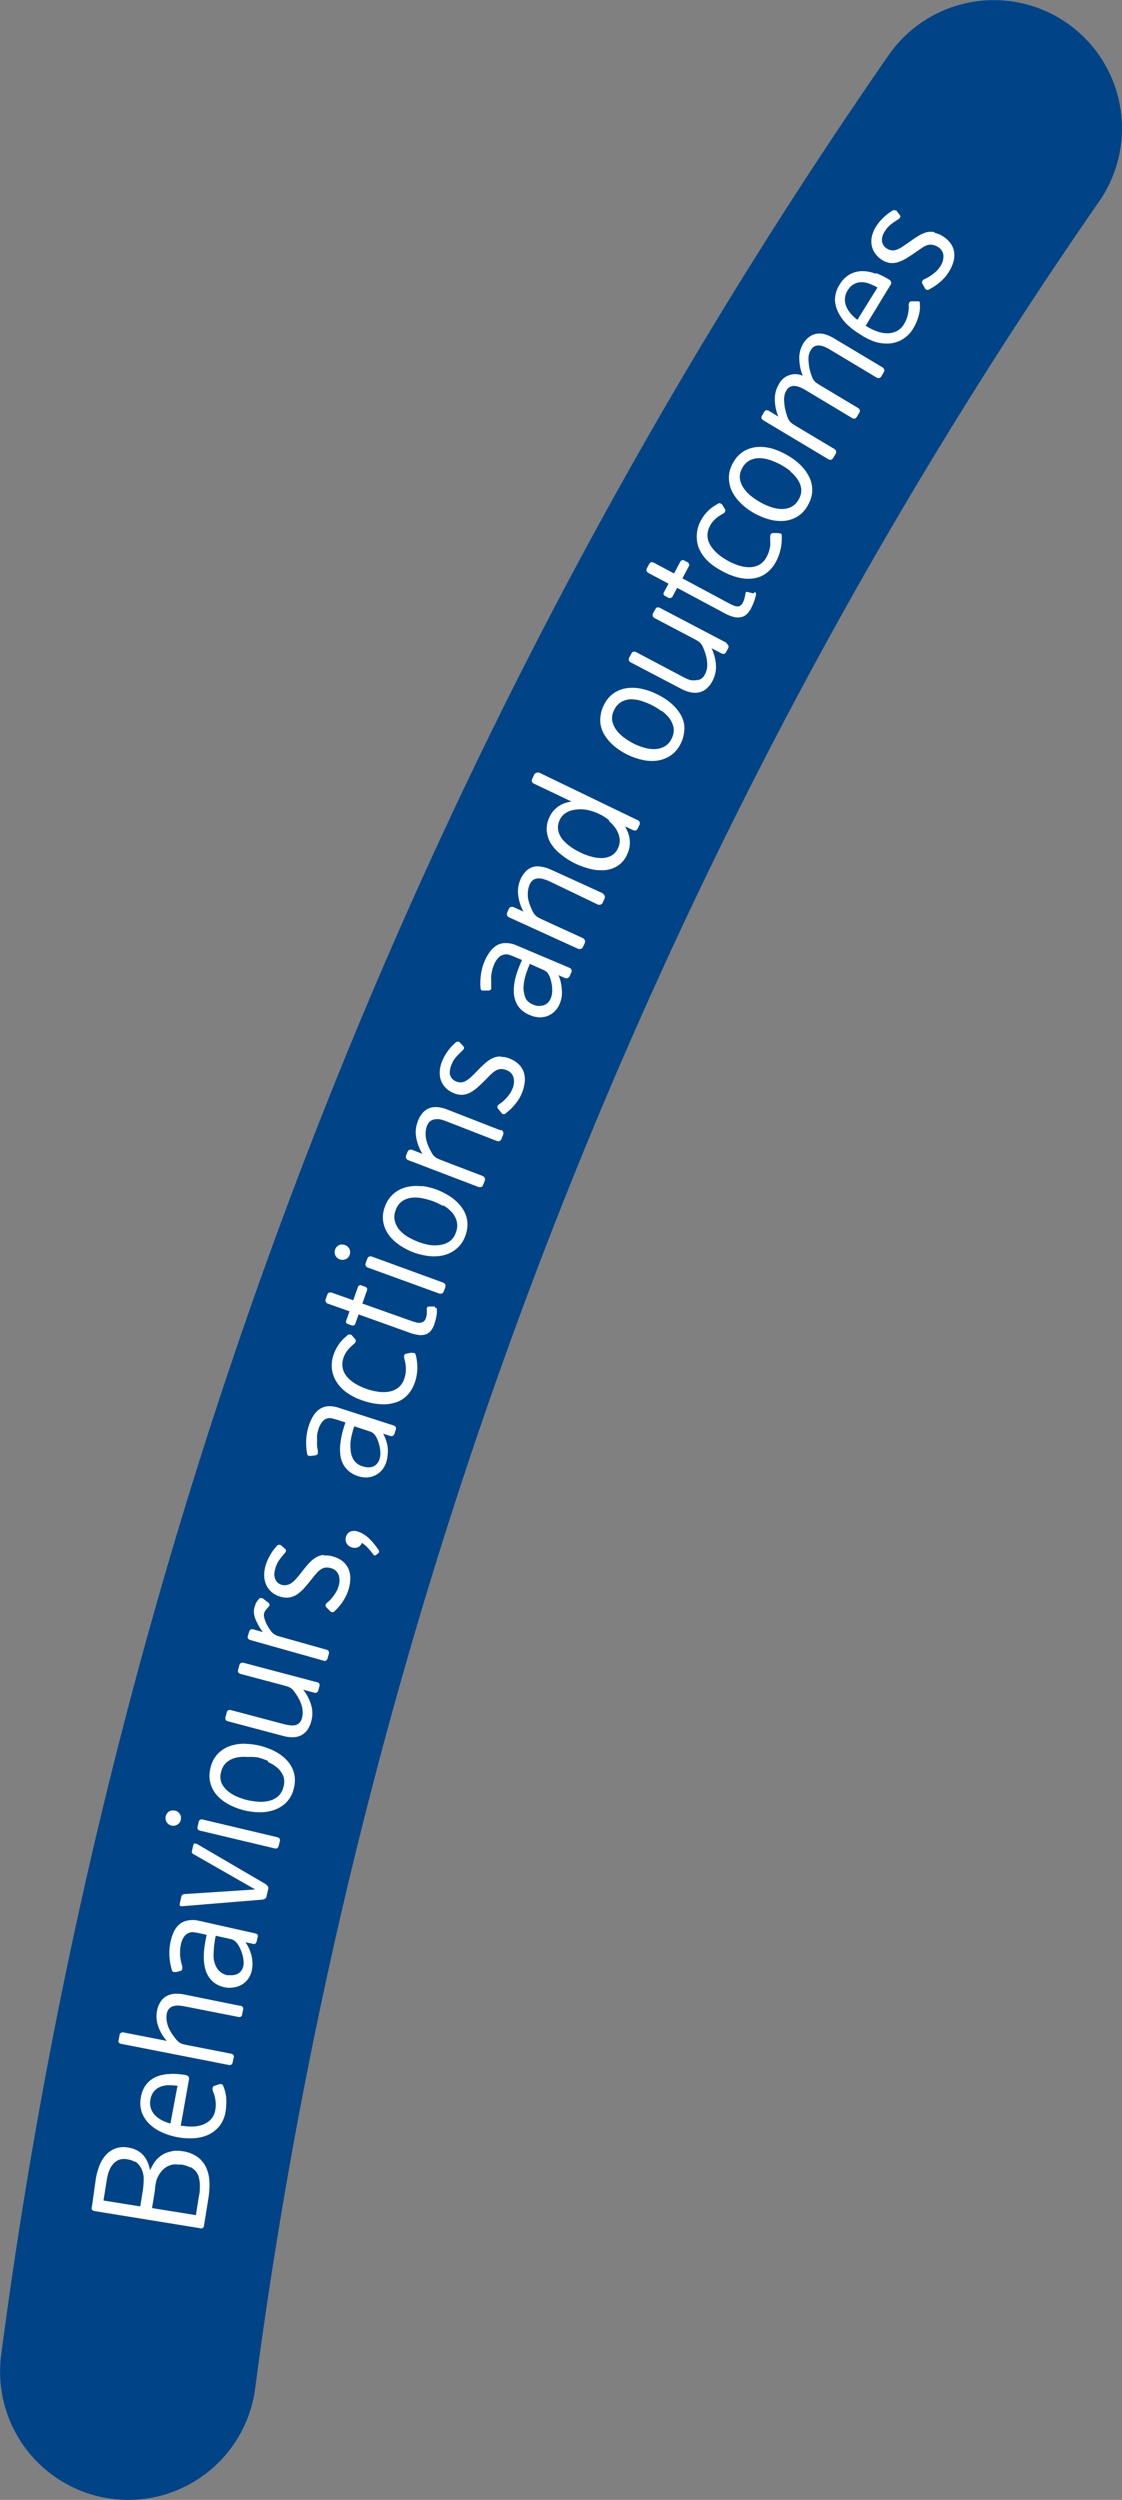 <svg xmlns="http://www.w3.org/2000/svg" viewBox="0 0 122 271.71"><rect x="0" y="0" width="122" height="271.71" fill="#808080" stroke="none"/><defs><style>.cls-1{fill:#004487;}.cls-2{fill:#fff;}</style></defs><title>text-bar2</title><g id="Layer_2" data-name="Layer 2"><g id="Layer_2-2" data-name="Layer 2"><path class="cls-1" d="M14,271.71A13.95,13.95,0,0,1,.12,256,568.79,568.79,0,0,1,96.62,6a13.93,13.93,0,1,1,22.89,15.9A540.81,540.81,0,0,0,27.75,259.57,13.94,13.94,0,0,1,14,271.71Z"/><path class="cls-2" d="M101.65,25.24a2.08,2.08,0,0,0-.88,0,3.34,3.34,0,0,0-.86.37q-.43.26-.89.59l-.84.58a3.23,3.23,0,0,1-.66.35,1.27,1.27,0,0,1-.56.08,1.22,1.22,0,0,1-.53-.2,1.13,1.13,0,0,1-.38-.38,1.09,1.09,0,0,1-.15-.46,1.33,1.33,0,0,1,.06-.51,2.16,2.16,0,0,1,.25-.52,3,3,0,0,1,.7-.78q.38-.29.71-.49a.67.67,0,0,0,.24-.21.23.23,0,0,0,0-.26L97.55,23a.22.22,0,0,0-.07-.09l-.07-.05a.27.27,0,0,0-.14,0,.38.38,0,0,0-.18,0l-.39.26a5.06,5.06,0,0,0-.47.37,6.66,6.66,0,0,0-.49.49,4.78,4.78,0,0,0-.46.61,3.42,3.42,0,0,0-.45,1,2.51,2.51,0,0,0-.06,1,2.23,2.23,0,0,0,.35.9,2.5,2.5,0,0,0,.76.74,2.14,2.14,0,0,0,.89.35,2.1,2.1,0,0,0,.89-.09,4.26,4.26,0,0,0,.95-.45q.5-.31,1.08-.72l.65-.44a2.27,2.27,0,0,1,.56-.26,1.24,1.24,0,0,1,.54,0,1.48,1.48,0,0,1,.56.23,1.22,1.22,0,0,1,.58.88,1.92,1.92,0,0,1-.38,1.28,2.53,2.53,0,0,1-.44.52,5.15,5.15,0,0,1-.51.4,4,4,0,0,1-.46.28l-.31.15a.33.33,0,0,0-.19.19.29.29,0,0,0,0,.27l.25.46a.37.37,0,0,0,.15.18.3.3,0,0,0,.34,0l.51-.3a6,6,0,0,0,.55-.4,5.52,5.52,0,0,0,.55-.51,4.41,4.41,0,0,0,.5-.65,4.34,4.34,0,0,0,.51-1.08,2.58,2.58,0,0,0,.11-1,2.21,2.21,0,0,0-.35-1,2.82,2.82,0,0,0-.86-.82,2.51,2.51,0,0,0-.95-.39m-8.37,9.45a4.48,4.48,0,0,1-.69-.63,2.9,2.9,0,0,1-.5-.77,2,2,0,0,1-.17-.87,1.85,1.85,0,0,1,.31-.94,1.82,1.82,0,0,1,.69-.68,1.76,1.76,0,0,1,.81-.2,2.39,2.39,0,0,1,.87.17,6.18,6.18,0,0,1,.86.41Zm2-5a4,4,0,0,0-1.44-.29,2.84,2.84,0,0,0-1.35.33,3,3,0,0,0-1.14,1.13,3.06,3.06,0,0,0-.51,1.64A3.41,3.41,0,0,0,91.17,34a4.91,4.91,0,0,0,1,1.32,7.65,7.65,0,0,0,1.33,1A7.17,7.17,0,0,0,95,37.1a4.42,4.42,0,0,0,1.58.24,3.34,3.34,0,0,0,1.49-.42,3.41,3.41,0,0,0,1.24-1.24,4.54,4.54,0,0,0,.34-.67,6,6,0,0,0,.24-.69,4.54,4.54,0,0,0,.13-.66,4.21,4.21,0,0,0,0-.59c0-.17,0-.28-.1-.32l-.1,0-.12,0-.57,0a.26.26,0,0,0-.25.12.59.59,0,0,0-.07.3,3.68,3.68,0,0,1,0,.37,4.27,4.27,0,0,1-.06.5,3.53,3.53,0,0,1-.16.58,3.17,3.17,0,0,1-.3.61,1.91,1.91,0,0,1-.89.81,2.42,2.42,0,0,1-1.07.18,3.48,3.48,0,0,1-1.09-.25,6,6,0,0,1-.94-.46l-.17-.11L96.81,31a.42.42,0,0,0,.08-.37.54.54,0,0,0-.23-.25,8.47,8.47,0,0,0-1.41-.7M96,39.95l-5.34-3.19a4,4,0,0,0-.94-.42,2.13,2.13,0,0,0-.9-.07,1.89,1.89,0,0,0-.82.34,2.59,2.59,0,0,0-.7.8,3,3,0,0,0-.39,1.54,5.09,5.09,0,0,0,.38,1.89,2,2,0,0,0-2.64,1,3,3,0,0,0-.4,1.55,5.07,5.07,0,0,0,.38,1.89l-1-.61a.46.46,0,0,0-.31-.08c-.09,0-.18.1-.27.25l-.17.29a.43.43,0,0,0-.08.31.45.45,0,0,0,.23.26l7,4.19a.49.49,0,0,0,.32.08c.1,0,.19-.1.28-.25l.18-.3A.46.46,0,0,0,90.9,49a.55.55,0,0,0-.24-.24l-4.12-2.46-.36-.23a1.43,1.43,0,0,1-.25-.22,1.51,1.51,0,0,1-.18-.24,1.93,1.93,0,0,1-.14-.32,7,7,0,0,1-.22-.76,4.22,4.22,0,0,1-.11-.75,3.09,3.09,0,0,1,0-.71,1.83,1.83,0,0,1,.23-.63.91.91,0,0,1,.9-.49,1.86,1.86,0,0,1,.57.14,4.65,4.65,0,0,1,.63.32l5,3a.51.51,0,0,0,.31.09c.1,0,.19-.1.29-.26l.19-.32a.45.45,0,0,0,.09-.36.48.48,0,0,0-.23-.24L89.2,41.89l-.36-.23a1.62,1.62,0,0,1-.25-.21,1.18,1.18,0,0,1-.18-.24,2.22,2.22,0,0,1-.14-.32,6,6,0,0,1-.23-.75,4.2,4.2,0,0,1-.11-.75,3.15,3.15,0,0,1,0-.71,1.83,1.83,0,0,1,.23-.63,1,1,0,0,1,.4-.4,1,1,0,0,1,.5-.1,1.78,1.78,0,0,1,.58.14,4.58,4.58,0,0,1,.63.32l5,3a.48.48,0,0,0,.32.08.36.36,0,0,0,.25-.2l.24-.4a.46.46,0,0,0,.07-.3.39.39,0,0,0-.21-.26M85.93,51.24a3.79,3.79,0,0,1,.8.87,2.41,2.41,0,0,1,.39,1,1.91,1.91,0,0,1-.28,1.18,1.87,1.87,0,0,1-.85.83,2.38,2.38,0,0,1-1.09.2,3.85,3.85,0,0,1-1.16-.24,7.12,7.12,0,0,1-1.09-.5,7.62,7.62,0,0,1-1-.68,3.87,3.87,0,0,1-.81-.88,2.43,2.43,0,0,1-.39-1,1.86,1.86,0,0,1,.27-1.16A1.9,1.9,0,0,1,81.6,50a2.38,2.38,0,0,1,1.1-.2,3.84,3.84,0,0,1,1.17.25,7.65,7.65,0,0,1,1.1.5,7.48,7.48,0,0,1,1,.67M84,48.77a4.7,4.7,0,0,0-1.61-.19,3.41,3.41,0,0,0-1.49.45,3.26,3.26,0,0,0-1.19,1.27,3.43,3.43,0,0,0-.41,1.1,3.21,3.21,0,0,0,0,1.05,3.26,3.26,0,0,0,.32,1,4.46,4.46,0,0,0,.6.89,6.06,6.06,0,0,0,.81.78,7.3,7.3,0,0,0,2.53,1.31,4.65,4.65,0,0,0,1.62.19,3.42,3.42,0,0,0,1.48-.45,3.2,3.2,0,0,0,1.18-1.25,3.55,3.55,0,0,0,.43-1.14,3.07,3.07,0,0,0,0-1.07,3.29,3.29,0,0,0-.35-1,4.78,4.78,0,0,0-.61-.88,5.75,5.75,0,0,0-.81-.76,7.66,7.66,0,0,0-.94-.62A7.24,7.24,0,0,0,84,48.77m.71,9.17H84a.24.24,0,0,0-.18.11.44.44,0,0,0-.07.28c0,.14,0,.29,0,.45a3.59,3.59,0,0,1,0,.52,4,4,0,0,1-.13.6,3.21,3.21,0,0,1-.28.66,2,2,0,0,1-.85.86,2.36,2.36,0,0,1-1.09.23,3.89,3.89,0,0,1-1.17-.22,6.87,6.87,0,0,1-1.1-.49,7.25,7.25,0,0,1-.64-.4,5.3,5.3,0,0,1-.62-.51,4,4,0,0,1-.52-.6,2.39,2.39,0,0,1-.34-.69,2,2,0,0,1-.07-.78,2.18,2.18,0,0,1,.28-.84,2.51,2.51,0,0,1,.36-.51,3.53,3.53,0,0,1,.4-.37,3.65,3.65,0,0,1,.38-.26l.31-.18a.37.37,0,0,0,.17-.2.32.32,0,0,0,0-.24l-.28-.46a.31.31,0,0,0-.1-.11l-.1-.06a.25.25,0,0,0-.27,0l-.47.29a4.08,4.08,0,0,0-.48.37,4.82,4.82,0,0,0-.47.49,4.19,4.19,0,0,0-.44.66,3.47,3.47,0,0,0-.46,1.55A3.38,3.38,0,0,0,76,59.6a4.33,4.33,0,0,0,.91,1.33A6.35,6.35,0,0,0,78.4,62a7,7,0,0,0,2.1.82,4.16,4.16,0,0,0,1.68,0,3,3,0,0,0,1.27-.62,3.83,3.83,0,0,0,.88-1.07,5,5,0,0,0,.56-1.51A5.44,5.44,0,0,0,85,58.29c0-.16,0-.26-.12-.31l-.14,0m-2.79,6.5-.09,0-.55-.13a.18.18,0,0,0-.18,0,.3.3,0,0,0-.09.19c0,.15-.05.3-.09.48a2,2,0,0,1-.18.48.84.84,0,0,1-.28.33.58.58,0,0,1-.35.08,1.23,1.23,0,0,1-.43-.12l-.51-.25-5-2.68.71-1.33a.31.31,0,0,0,0-.25.31.31,0,0,0-.16-.18l-.38-.2a.29.29,0,0,0-.24,0A.33.33,0,0,0,74,61l-.71,1.33-2.17-1.16a.45.45,0,0,0-.31-.06c-.09,0-.18.11-.26.26l-.19.36a.43.43,0,0,0-.06.32.45.45,0,0,0,.24.24l2.15,1.15-.49.92a.27.27,0,0,0,.13.42l.37.2a.36.36,0,0,0,.25,0,.29.29,0,0,0,.19-.17l.49-.92,5.21,2.79a4.17,4.17,0,0,0,1,.39,1.71,1.71,0,0,0,.76,0,1.23,1.23,0,0,0,.59-.31,2.4,2.4,0,0,0,.47-.63c.05-.1.1-.21.16-.33l.16-.39c.05-.13.1-.27.13-.4a3.48,3.48,0,0,0,.09-.35c0-.15,0-.25-.08-.29l-.08,0m-3,5.52-7.24-3.8a.48.48,0,0,0-.32-.07c-.09,0-.18.1-.26.26l-.17.31a.45.45,0,0,0-.07.39.55.55,0,0,0,.25.23l4.24,2.23.38.21a1.72,1.72,0,0,1,.26.2,1.19,1.19,0,0,1,.19.23,2.41,2.41,0,0,1,.16.31,7.64,7.64,0,0,1,.27.74,3.92,3.92,0,0,1,.15.74,3,3,0,0,1,0,.73,2.23,2.23,0,0,1-.24.71,1.16,1.16,0,0,1-.4.47,1,1,0,0,1-.51.14A1.85,1.85,0,0,1,75,73.9a4.65,4.65,0,0,1-.64-.28L69.21,70.9a.49.49,0,0,0-.32-.07.37.37,0,0,0-.24.21l-.22.41a.45.45,0,0,0-.06.3.38.38,0,0,0,.23.25l5.51,2.89a3.87,3.87,0,0,0,1,.36,2.11,2.11,0,0,0,.9,0,1.83,1.83,0,0,0,.81-.4,2.86,2.86,0,0,0,.67-.88,3.23,3.23,0,0,0,.36-1.65,5,5,0,0,0-.48-1.87l1.05.55a.45.45,0,0,0,.31.06c.09,0,.18-.11.26-.26l.16-.3a.43.43,0,0,0,.06-.32.44.44,0,0,0-.25-.24m-7,7.33a3.78,3.78,0,0,1,.85.83,2.41,2.41,0,0,1,.43,1,1.91,1.91,0,0,1-.22,1.19,1.87,1.87,0,0,1-.81.87,2.37,2.37,0,0,1-1.07.26,3.86,3.86,0,0,1-1.17-.18,7.05,7.05,0,0,1-1.11-.44,7.59,7.59,0,0,1-1-.63,3.81,3.81,0,0,1-.85-.84,2.42,2.42,0,0,1-.44-1,1.87,1.87,0,0,1,.22-1.18,1.9,1.9,0,0,1,.82-.89A2.4,2.4,0,0,1,68.58,76a3.85,3.85,0,0,1,1.18.19,7.7,7.7,0,0,1,1.12.45,7.34,7.34,0,0,1,1,.62m-2-2.37a4.69,4.69,0,0,0-1.61-.11,3.39,3.39,0,0,0-1.47.52,3.25,3.25,0,0,0-1.13,1.32,3.41,3.41,0,0,0-.36,1.12,3.2,3.2,0,0,0,0,1.05,3.25,3.25,0,0,0,.37,1,4.54,4.54,0,0,0,.64.86,5.93,5.93,0,0,0,.85.74,7.29,7.29,0,0,0,2.59,1.18,4.67,4.67,0,0,0,1.63.11,3.42,3.42,0,0,0,1.46-.52A3.2,3.2,0,0,0,74,80.85a3.53,3.53,0,0,0,.37-1.16,3.09,3.09,0,0,0,0-1.07,3.35,3.35,0,0,0-.39-1,4.83,4.83,0,0,0-.66-.85,5.79,5.79,0,0,0-.85-.72,7.73,7.73,0,0,0-1-.58,7.28,7.28,0,0,0-1.57-.58M66.21,89.24a3.75,3.75,0,0,1,.79.89,2.56,2.56,0,0,1,.37,1,1.87,1.87,0,0,1-.18,1.07,1.69,1.69,0,0,1-.73.81,2.25,2.25,0,0,1-1,.25,4.05,4.05,0,0,1-1.17-.16,7.09,7.09,0,0,1-1.16-.43l-.51-.27A6.52,6.52,0,0,1,62,92a5,5,0,0,1-.63-.54,2.61,2.61,0,0,1-.49-.67,2,2,0,0,1-.21-.79,1.85,1.85,0,0,1,.2-.9,1.77,1.77,0,0,1,.63-.73,2.38,2.38,0,0,1,1-.36,3.88,3.88,0,0,1,1.26,0,5.83,5.83,0,0,1,1.43.48,5,5,0,0,1,1.06.68m-7.57-5.17A.5.5,0,0,0,58.3,84a.44.44,0,0,0-.25.27l-.15.32a.49.49,0,0,0-.06.38.48.48,0,0,0,.25.22l4.06,1.93a3.35,3.35,0,0,0-.67.15,3.13,3.13,0,0,0-.66.31,2.9,2.9,0,0,0-.59.49,2.76,2.76,0,0,0-.47.71,3,3,0,0,0-.31,1.5,3.13,3.13,0,0,0,.44,1.38A4.69,4.69,0,0,0,61,92.87a7.75,7.75,0,0,0,1.58,1,8.69,8.69,0,0,0,1.52.55,4.86,4.86,0,0,0,1.58.16,3.16,3.16,0,0,0,1.43-.44,2.79,2.79,0,0,0,1.07-1.25,3.12,3.12,0,0,0,.28-.88,3,3,0,0,0,0-.8,2.77,2.77,0,0,0-.18-.73,6.57,6.57,0,0,0-.32-.67l.84.4a.48.48,0,0,0,.32.05c.09,0,.18-.12.26-.29l.14-.29a.37.37,0,0,0-.21-.55Zm6.89,13.1-5.66-2.58a4,4,0,0,0-1-.31,2.12,2.12,0,0,0-.9,0,1.85,1.85,0,0,0-.78.44,2.82,2.82,0,0,0-.63.92,3.21,3.21,0,0,0-.26,1.67,5,5,0,0,0,.58,1.84l-1.08-.49a.45.45,0,0,0-.31,0c-.09,0-.17.12-.24.28l-.14.31a.43.43,0,0,0,0,.32.44.44,0,0,0,.26.23l7.44,3.39a.49.49,0,0,0,.32,0c.09,0,.18-.11.25-.27l.15-.32a.45.45,0,0,0,0-.39.54.54,0,0,0-.26-.21l-4.37-2-.38-.19a1.46,1.46,0,0,1-.27-.19,1.42,1.42,0,0,1-.2-.22,1.83,1.83,0,0,1-.18-.3,7.21,7.21,0,0,1-.31-.72,3.91,3.91,0,0,1-.19-.73,3,3,0,0,1,0-.73,2.21,2.21,0,0,1,.19-.72,1.15,1.15,0,0,1,.38-.49,1,1,0,0,1,.5-.17,1.8,1.8,0,0,1,.59.07,4.62,4.62,0,0,1,.66.24L65,98.31a.48.48,0,0,0,.33,0,.37.37,0,0,0,.22-.23l.19-.42a.46.46,0,0,0,0-.31.39.39,0,0,0-.24-.24m-6.43,8.3a1.19,1.19,0,0,1,.43.29,1.62,1.62,0,0,1,.24.39,3.26,3.26,0,0,1,.18.55,4.22,4.22,0,0,1,.11.64,3.47,3.47,0,0,1,0,.65,1.91,1.91,0,0,1-.15.58,1.32,1.32,0,0,1-.46.6,1.23,1.23,0,0,1-.55.2,1.51,1.51,0,0,1-.53,0,2.73,2.73,0,0,1-.39-.13,1.77,1.77,0,0,1-.69-.5A1.8,1.8,0,0,1,57,108a2.54,2.54,0,0,1-.07-.8,4.83,4.83,0,0,1,.13-.85,7.55,7.55,0,0,1,.25-.83c.1-.27.2-.52.3-.76Zm-3-2.7A2.88,2.88,0,0,0,55,102.5a1.9,1.9,0,0,0-.93.22,2.39,2.39,0,0,0-.75.66,4.86,4.86,0,0,0-.59,1,5.84,5.84,0,0,0-.42,1.43,6.63,6.63,0,0,0-.06,1.56.3.3,0,0,0,.16.29l.12,0h.15l.48,0a.34.34,0,0,0,.16-.06.29.29,0,0,0,.09-.12.44.44,0,0,0,0-.15.93.93,0,0,0,0-.15c0-.17,0-.35,0-.54a4.74,4.74,0,0,1,0-.59,4.69,4.69,0,0,1,.11-.6,3.48,3.48,0,0,1,.19-.58,2.33,2.33,0,0,1,.52-.81,1.17,1.17,0,0,1,.55-.3,1.08,1.08,0,0,1,.53,0,4.06,4.06,0,0,1,.45.16l1,.42-.14.32q-.21.49-.39,1a7.74,7.74,0,0,0-.28,1.08,5.25,5.25,0,0,0-.08,1.07,3,3,0,0,0,.19,1,2.54,2.54,0,0,0,.54.86,2.92,2.92,0,0,0,1,.65,2.79,2.79,0,0,0,1,.25,2.32,2.32,0,0,0,.92-.14,2.24,2.24,0,0,0,.77-.49,2.45,2.45,0,0,0,.55-.8,3.36,3.36,0,0,0,.24-.83,4,4,0,0,0,0-.83,4.25,4.25,0,0,0-.12-.79,4.36,4.36,0,0,0-.23-.7l.68.3a.42.42,0,0,0,.35,0,.5.5,0,0,0,.21-.26l.15-.34a.36.36,0,0,0,0-.33.49.49,0,0,0-.24-.19Zm-1.66,12.11a2.1,2.1,0,0,0-.86.2,3.35,3.35,0,0,0-.78.52c-.25.22-.51.47-.77.74s-.51.52-.72.72a3.19,3.19,0,0,1-.59.46,1.25,1.25,0,0,1-.53.18,1.2,1.2,0,0,1-.56-.1,1.14,1.14,0,0,1-.44-.3,1.09,1.09,0,0,1-.23-.43,1.33,1.33,0,0,1,0-.51,2.2,2.2,0,0,1,.15-.56,3,3,0,0,1,.55-.9q.33-.35.61-.61a.69.69,0,0,0,.2-.26.23.23,0,0,0-.05-.25l-.39-.41a.23.23,0,0,0-.08-.08l-.08,0a.26.26,0,0,0-.14,0,.38.38,0,0,0-.17.08l-.33.32a5,5,0,0,0-.39.45,6.59,6.59,0,0,0-.39.57,4.79,4.79,0,0,0-.34.68,3.38,3.38,0,0,0-.26,1.07,2.52,2.52,0,0,0,.12,1,2.24,2.24,0,0,0,.51.82,2.51,2.51,0,0,0,.89.59,2.14,2.14,0,0,0,.94.18,2.1,2.1,0,0,0,.86-.25,4.27,4.27,0,0,0,.85-.61q.43-.39.93-.9c.2-.21.39-.39.56-.55a2.24,2.24,0,0,1,.5-.36,1.24,1.24,0,0,1,.52-.13,1.49,1.49,0,0,1,.6.13,1.22,1.22,0,0,1,.73.76,1.92,1.92,0,0,1-.14,1.32,2.52,2.52,0,0,1-.34.59,4.75,4.75,0,0,1-.42.49,3.84,3.84,0,0,1-.4.36l-.28.2a.33.33,0,0,0-.16.22.29.29,0,0,0,.08.26l.33.41a.37.37,0,0,0,.18.15A.3.3,0,0,0,55,121c.14-.11.29-.24.45-.38a6,6,0,0,0,.47-.49,5.44,5.44,0,0,0,.45-.6,4.42,4.42,0,0,0,.38-.73,4.32,4.32,0,0,0,.3-1.15,2.59,2.59,0,0,0-.08-1.05,2.2,2.2,0,0,0-.52-.88,2.82,2.82,0,0,0-1-.65,2.52,2.52,0,0,0-1-.21m0,8-5.8-2.26a3.91,3.91,0,0,0-1-.26,2.11,2.11,0,0,0-.9.08,1.87,1.87,0,0,0-.75.49,2.83,2.83,0,0,0-.58,1,3.21,3.21,0,0,0-.17,1.69,5,5,0,0,0,.69,1.81l-1.11-.43a.46.46,0,0,0-.32,0,.47.47,0,0,0-.23.29l-.12.31a.43.43,0,0,0,0,.32.45.45,0,0,0,.27.21L52,129a.49.49,0,0,0,.33,0q.14,0,.23-.29l.13-.33a.46.46,0,0,0,0-.39.55.55,0,0,0-.27-.2L48,126.1l-.39-.17a1.44,1.44,0,0,1-.28-.17,1.47,1.47,0,0,1-.22-.21,1.94,1.94,0,0,1-.19-.29,7.56,7.56,0,0,1-.35-.71,3.89,3.89,0,0,1-.23-.72,2.94,2.94,0,0,1-.06-.73,2.22,2.22,0,0,1,.15-.73,1.16,1.16,0,0,1,.35-.51,1,1,0,0,1,.49-.2,1.81,1.81,0,0,1,.59,0,4.75,4.75,0,0,1,.67.21L54,124a.48.48,0,0,0,.33,0,.37.37,0,0,0,.21-.24l.17-.43a.46.46,0,0,0,0-.31.38.38,0,0,0-.25-.22M48.18,131a3.76,3.76,0,0,1,.93.73,2.4,2.4,0,0,1,.55,1,1.91,1.91,0,0,1-.09,1.21,1.87,1.87,0,0,1-.71,1,2.39,2.39,0,0,1-1,.37,3.86,3.86,0,0,1-1.19,0,7.11,7.11,0,0,1-1.15-.32,7.54,7.54,0,0,1-1.09-.51,3.83,3.83,0,0,1-.94-.74,2.42,2.42,0,0,1-.55-1,1.87,1.87,0,0,1,.08-1.19,1.91,1.91,0,0,1,.72-1,2.39,2.39,0,0,1,1-.37,3.81,3.81,0,0,1,1.19.06,7.68,7.68,0,0,1,1.16.32,7.4,7.4,0,0,1,1.07.51m-2.28-2.13a4.67,4.67,0,0,0-1.62.07,3.39,3.39,0,0,0-1.4.68,3.25,3.25,0,0,0-1,1.44,3.41,3.41,0,0,0-.23,1.15,3.19,3.19,0,0,0,.16,1,3.28,3.28,0,0,0,.47.92,4.51,4.51,0,0,0,.73.78,5.91,5.91,0,0,0,.92.64,7.14,7.14,0,0,0,1,.48,7.28,7.28,0,0,0,1.66.41,4.69,4.69,0,0,0,1.63-.07,3.41,3.41,0,0,0,1.39-.68,3.2,3.2,0,0,0,1-1.42,3.54,3.54,0,0,0,.24-1.19,3.08,3.08,0,0,0-.17-1.06,3.33,3.33,0,0,0-.5-.92,4.8,4.8,0,0,0-.75-.78,5.82,5.82,0,0,0-.92-.62,7.88,7.88,0,0,0-1-.47,7.26,7.26,0,0,0-1.63-.4m-5.41,7.68a.45.45,0,0,0-.32,0,.47.47,0,0,0-.22.3l-.14.38a.44.44,0,0,0,0,.32.44.44,0,0,0,.28.21l7.68,2.79a.49.49,0,0,0,.32,0c.09,0,.17-.13.23-.29l.12-.33a.45.45,0,0,0,0-.39.54.54,0,0,0-.28-.19Zm-3.27-1.33a.81.81,0,0,0-.57.27.85.85,0,0,0-.17.29.86.86,0,0,0-.05.33.8.8,0,0,0,.27.57.88.88,0,0,0,.62.22.89.89,0,0,0,.31-.07.78.78,0,0,0,.26-.19.84.84,0,0,0,.17-.28.85.85,0,0,0,.05-.33.77.77,0,0,0-.08-.31.88.88,0,0,0-.19-.26.88.88,0,0,0-.62-.22M47.3,142h-.1l-.56,0a.18.18,0,0,0-.17.07.3.3,0,0,0-.06.2c0,.15,0,.31,0,.48a1.91,1.91,0,0,1-.1.5.83.83,0,0,1-.23.37.59.59,0,0,1-.33.13,1.22,1.22,0,0,1-.44,0l-.55-.17-5.36-1.9.5-1.42a.29.29,0,0,0-.18-.4l-.41-.15a.29.29,0,0,0-.25,0,.34.34,0,0,0-.15.19l-.5,1.42-2.32-.82a.45.45,0,0,0-.31,0c-.09,0-.16.13-.22.3l-.14.38a.44.44,0,0,0,0,.32.45.45,0,0,0,.28.21l2.3.81-.35,1a.27.27,0,0,0,.19.39l.39.14a.36.36,0,0,0,.25,0,.29.29,0,0,0,.16-.19l.35-1,5.58,2a4.16,4.16,0,0,0,1,.24,1.71,1.71,0,0,0,.75-.08,1.23,1.23,0,0,0,.54-.4,2.39,2.39,0,0,0,.37-.69c0-.1.07-.22.1-.35s.07-.27.1-.41.05-.28.07-.41a3.54,3.54,0,0,0,0-.35c0-.15,0-.25-.12-.27l-.09,0m-2.49,4.89-.15,0-.53.11a.24.24,0,0,0-.16.14.44.44,0,0,0,0,.29c0,.14.05.28.09.44a3.31,3.31,0,0,1,.07.52,3.89,3.89,0,0,1,0,.61,3.22,3.22,0,0,1-.16.7,2,2,0,0,1-.68,1,2.35,2.35,0,0,1-1,.42,3.87,3.87,0,0,1-1.19,0,6.9,6.9,0,0,1-1.17-.28,7.26,7.26,0,0,1-.7-.28,5.33,5.33,0,0,1-.7-.38,4,4,0,0,1-.62-.5,2.4,2.4,0,0,1-.46-.62,2,2,0,0,1-.21-.75,2.19,2.19,0,0,1,.12-.88,2.53,2.53,0,0,1,.27-.57,3.52,3.52,0,0,1,.33-.43,3.44,3.44,0,0,1,.33-.32l.27-.24a.36.36,0,0,0,.13-.23.32.32,0,0,0-.06-.24l-.36-.4a.3.3,0,0,0-.12-.09l-.11,0h-.12a.26.26,0,0,0-.14.08l-.41.37a4.11,4.11,0,0,0-.4.45,4.79,4.79,0,0,0-.37.57,4.14,4.14,0,0,0-.32.73,3.48,3.48,0,0,0-.17,1.61,3.38,3.38,0,0,0,.54,1.41,4.29,4.29,0,0,0,1.14,1.14,6.39,6.39,0,0,0,1.63.8,7.09,7.09,0,0,0,2.22.42,4.17,4.17,0,0,0,1.66-.3,3,3,0,0,0,1.14-.85,3.8,3.8,0,0,0,.67-1.21,5,5,0,0,0,.28-1.59,5.44,5.44,0,0,0-.16-1.35q-.05-.24-.17-.28l-.15,0m-4.74,8.51a1.17,1.17,0,0,1,.46.25,1.62,1.62,0,0,1,.28.36,3.2,3.2,0,0,1,.23.53,4.18,4.18,0,0,1,.17.63,3.5,3.5,0,0,1,.06.65,1.94,1.94,0,0,1-.09.59,1.32,1.32,0,0,1-.4.64,1.21,1.21,0,0,1-.53.25,1.5,1.5,0,0,1-.53,0,2.73,2.73,0,0,1-.4-.09,1.77,1.77,0,0,1-.73-.43,1.8,1.8,0,0,1-.41-.65,2.53,2.53,0,0,1-.15-.78,5,5,0,0,1,0-.86,7.8,7.8,0,0,1,.17-.85c.07-.28.15-.54.23-.78ZM36.8,153a2.89,2.89,0,0,0-1.14-.16,1.89,1.89,0,0,0-.9.31,2.39,2.39,0,0,0-.69.73,4.88,4.88,0,0,0-.49,1.08,5.82,5.82,0,0,0-.28,1.46,6.7,6.7,0,0,0,.09,1.55.3.3,0,0,0,.19.27l.12,0h.15l.47-.07a.34.34,0,0,0,.16-.07.29.29,0,0,0,.08-.12.43.43,0,0,0,0-.15.89.89,0,0,0,0-.15,5.16,5.16,0,0,1-.08-.53,4.89,4.89,0,0,1,0-.59,5,5,0,0,1,0-.61,3.51,3.51,0,0,1,.14-.59,2.33,2.33,0,0,1,.44-.85,1.18,1.18,0,0,1,.52-.35,1.09,1.09,0,0,1,.52,0l.46.12,1,.32-.11.34q-.17.51-.29,1.06A7.78,7.78,0,0,0,37,157a5.29,5.29,0,0,0,0,1.07,3,3,0,0,0,.28,1,2.54,2.54,0,0,0,.62.8,2.92,2.92,0,0,0,1,.56,2.81,2.81,0,0,0,1,.15,2.31,2.31,0,0,0,.9-.23,2.26,2.26,0,0,0,.72-.56,2.47,2.47,0,0,0,.47-.85,3.38,3.38,0,0,0,.16-.85,3.9,3.9,0,0,0,0-.83,4.35,4.35,0,0,0-.49-1.44l.71.23a.42.42,0,0,0,.36,0,.5.5,0,0,0,.18-.28l.11-.35a.36.36,0,0,0,0-.33.49.49,0,0,0-.25-.17Zm1.3,13.46a.88.88,0,0,0-.48.58.86.86,0,0,0,.07.7.91.91,0,0,0,.56.44,1,1,0,0,0,.64,0,.84.84,0,0,0,.46-.49,3.71,3.71,0,0,1,.66.56,6.11,6.11,0,0,1,.56.68l.07.08a.14.14,0,0,0,.07.05h.08l.1-.05.23-.18a.35.35,0,0,0,.09-.1l0-.08a.15.15,0,0,0,0-.11l-.08-.12q-.2-.3-.44-.6a6.19,6.19,0,0,0-.51-.56,4,4,0,0,0-.58-.47,2.53,2.53,0,0,0-.68-.32,1.18,1.18,0,0,0-.85,0M35.16,169a2.1,2.1,0,0,0-.83.29,3.3,3.3,0,0,0-.72.6q-.34.37-.69.82t-.64.79a3.3,3.3,0,0,1-.54.52,1.28,1.28,0,0,1-.51.24,1.22,1.22,0,0,1-.57,0,1.13,1.13,0,0,1-.47-.25,1.1,1.1,0,0,1-.27-.4,1.34,1.34,0,0,1-.09-.5,2.19,2.19,0,0,1,.09-.57,3,3,0,0,1,.45-1c.19-.26.37-.48.54-.67a.68.68,0,0,0,.18-.28.23.23,0,0,0-.08-.24l-.43-.37a.23.23,0,0,0-.09-.07l-.08,0a.26.26,0,0,0-.14,0,.39.39,0,0,0-.16.1l-.3.36a5,5,0,0,0-.34.49,6.46,6.46,0,0,0-.33.61,4.75,4.75,0,0,0-.27.72,3.41,3.41,0,0,0-.14,1.09,2.53,2.53,0,0,0,.23,1,2.24,2.24,0,0,0,.59.77,2.51,2.51,0,0,0,.94.49,2.14,2.14,0,0,0,1,.08,2.11,2.11,0,0,0,.83-.34,4.29,4.29,0,0,0,.78-.7q.39-.44.83-1c.18-.23.35-.43.5-.6a2.26,2.26,0,0,1,.46-.41,1.23,1.23,0,0,1,.5-.19,1.47,1.47,0,0,1,.6.06,1.22,1.22,0,0,1,.81.68,1.92,1.92,0,0,1,0,1.33,2.53,2.53,0,0,1-.28.62,4.91,4.91,0,0,1-.37.53,3.77,3.77,0,0,1-.36.4l-.26.23a.33.33,0,0,0-.13.24.3.3,0,0,0,.11.25l.37.37a.38.38,0,0,0,.2.13.3.3,0,0,0,.32-.12q.2-.19.41-.43a5.6,5.6,0,0,0,.42-.54,5.42,5.42,0,0,0,.38-.65,4.49,4.49,0,0,0,.3-.76,4.31,4.31,0,0,0,.18-1.18,2.59,2.59,0,0,0-.19-1,2.21,2.21,0,0,0-.61-.82,2.82,2.82,0,0,0-1.06-.54,2.5,2.5,0,0,0-1-.11m-6.9,4.59a.32.32,0,0,0-.14.09l-.17.2-.14.2a1.52,1.52,0,0,0-.11.23c0,.08-.07.18-.1.29a2,2,0,0,0,.09,1.26,6.32,6.32,0,0,0,.82,1.46l-1-.29a.36.36,0,0,0-.5.28l-.11.38a.37.37,0,0,0,0,.33.53.53,0,0,0,.28.17l7.88,2.22a.39.39,0,0,0,.33,0,.48.48,0,0,0,.17-.28l.11-.39a.48.48,0,0,0,0-.34.42.42,0,0,0-.28-.18l-5.08-1.43a2.54,2.54,0,0,1-.38-.14,1.35,1.35,0,0,1-.29-.18,1.52,1.52,0,0,1-.24-.25,4.46,4.46,0,0,1-.25-.37,4.1,4.1,0,0,1-.23-.4,3.7,3.7,0,0,1-.18-.43,2.22,2.22,0,0,1-.1-.4.77.77,0,0,1,0-.32,1,1,0,0,1,.18-.37l.28-.33.08-.09a.35.35,0,0,0,.05-.11.24.24,0,0,0-.11-.27l-.57-.44-.1-.06-.1,0a.25.25,0,0,0-.14,0m6.16,9.13-7.9-2.09a.49.49,0,0,0-.33,0,.44.44,0,0,0-.2.31l-.09.34a.45.45,0,0,0,0,.39.54.54,0,0,0,.29.17l4.63,1.23.42.12a1.7,1.7,0,0,1,.3.14,1.21,1.21,0,0,1,.24.18,2.24,2.24,0,0,1,.22.27,7.63,7.63,0,0,1,.43.66,3.93,3.93,0,0,1,.31.69,3,3,0,0,1,.15.72,2.21,2.21,0,0,1-.07.75,1.16,1.16,0,0,1-.29.55,1,1,0,0,1-.46.25,1.83,1.83,0,0,1-.59,0,4.62,4.62,0,0,1-.68-.13l-5.66-1.5a.49.49,0,0,0-.33,0,.37.37,0,0,0-.18.26l-.12.45a.46.46,0,0,0,0,.31.38.38,0,0,0,.28.19l6,1.59a3.87,3.87,0,0,0,1,.14,2.13,2.13,0,0,0,.88-.19,1.85,1.85,0,0,0,.7-.57,2.87,2.87,0,0,0,.46-1,3.22,3.22,0,0,0,0-1.69,5,5,0,0,0-.88-1.72l1.15.31a.45.45,0,0,0,.32,0,.46.46,0,0,0,.19-.32l.09-.32a.43.43,0,0,0,0-.32.45.45,0,0,0-.29-.18m-5.27,8.7a3.79,3.79,0,0,1,1,.62,2.4,2.4,0,0,1,.65.9,1.9,1.9,0,0,1,0,1.21,1.86,1.86,0,0,1-.59,1,2.38,2.38,0,0,1-1,.49,3.86,3.86,0,0,1-1.18.08,7.06,7.06,0,0,1-1.18-.18,7.57,7.57,0,0,1-1.14-.39,3.83,3.83,0,0,1-1-.63,2.42,2.42,0,0,1-.66-.9,1.87,1.87,0,0,1,0-1.19,1.9,1.9,0,0,1,.6-1,2.39,2.39,0,0,1,1-.49,3.81,3.81,0,0,1,1.19-.08A7.59,7.59,0,0,1,28,191a7.45,7.45,0,0,1,1.12.38m-2.51-1.86a4.69,4.69,0,0,0-1.6.25,3.38,3.38,0,0,0-1.31.83,3.25,3.25,0,0,0-.81,1.54,3.41,3.41,0,0,0-.1,1.17,3.2,3.2,0,0,0,.27,1,3.28,3.28,0,0,0,.57.86,4.52,4.52,0,0,0,.81.69,6,6,0,0,0,1,.53,7.3,7.3,0,0,0,2.79.58,4.68,4.68,0,0,0,1.61-.26,3.42,3.42,0,0,0,1.31-.83,3.19,3.19,0,0,0,.8-1.52,3.54,3.54,0,0,0,.1-1.21,3,3,0,0,0-.29-1,3.32,3.32,0,0,0-.6-.86,4.72,4.72,0,0,0-.83-.69,5.74,5.74,0,0,0-1-.51,7.81,7.81,0,0,0-1.07-.35,7.25,7.25,0,0,0-1.66-.21m-4.51,8.24a.46.46,0,0,0-.32,0,.46.46,0,0,0-.18.32l-.09.4a.43.43,0,0,0,0,.32.44.44,0,0,0,.3.17l8,1.9a.48.48,0,0,0,.33,0,.44.44,0,0,0,.19-.32l.08-.34a.45.45,0,0,0,0-.39.55.55,0,0,0-.3-.16Zm-3.4-1a.8.8,0,0,0-.3.11.82.82,0,0,0-.23.22.87.87,0,0,0-.15.64.81.81,0,0,0,.33.54.89.89,0,0,0,.64.15.87.87,0,0,0,.3-.11.76.76,0,0,0,.24-.22.87.87,0,0,0,.15-.63.76.76,0,0,0-.11-.3.89.89,0,0,0-.22-.24.84.84,0,0,0-.31-.14.83.83,0,0,0-.33,0m2.41,3.59a.28.28,0,0,0-.09.15l-.14.6a.42.42,0,0,0,0,.25.41.41,0,0,0,.17.15l6.7,3.83-7.66.5a.53.53,0,0,0-.24.07.31.31,0,0,0-.13.21l-.17.74a.33.33,0,0,0,0,.19.15.15,0,0,0,.11.11h.18l8.62-.71a1,1,0,0,0,.35-.09.37.37,0,0,0,.17-.26l.18-.8a.38.38,0,0,0-.05-.33,1.1,1.1,0,0,0-.29-.25l-7.36-4.3-.11-.06-.11,0a.16.16,0,0,0-.14,0m3.93,10.36a1.17,1.17,0,0,1,.48.2,1.64,1.64,0,0,1,.31.33,3.24,3.24,0,0,1,.29.5,4.17,4.17,0,0,1,.23.61,3.47,3.47,0,0,1,.13.64,1.93,1.93,0,0,1,0,.6,1.31,1.31,0,0,1-.32.68,1.22,1.22,0,0,1-.5.31,1.53,1.53,0,0,1-.52.07l-.41,0a1.72,1.72,0,0,1-1.25-1,2.49,2.49,0,0,1-.23-.76,4.84,4.84,0,0,1,0-.86,7.31,7.31,0,0,1,.08-.87q.06-.43.14-.8Zm-3.5-2a2.9,2.9,0,0,0-1.15,0,1.9,1.9,0,0,0-.87.41,2.39,2.39,0,0,0-.6.79,4.91,4.91,0,0,0-.37,1.13,5.84,5.84,0,0,0-.12,1.48,6.72,6.72,0,0,0,.26,1.54.3.3,0,0,0,.22.25H19l.15,0,.46-.12a.35.35,0,0,0,.15-.09.29.29,0,0,0,.06-.13.43.43,0,0,0,0-.15.84.84,0,0,0,0-.15q-.08-.24-.14-.52a5,5,0,0,1-.09-.58,4.8,4.8,0,0,1,0-.61,3.4,3.4,0,0,1,.07-.6,2.33,2.33,0,0,1,.35-.89,1.17,1.17,0,0,1,.48-.4A1.09,1.09,0,0,1,21,210l.47.07,1,.22-.07.35q-.11.52-.18,1.08a7.85,7.85,0,0,0-.06,1.11,5.34,5.34,0,0,0,.13,1.06,3,3,0,0,0,.39.94,2.54,2.54,0,0,0,.7.73,2.92,2.92,0,0,0,1.08.44,2.83,2.83,0,0,0,1,0,2.31,2.31,0,0,0,.88-.32,2.25,2.25,0,0,0,.66-.63,2.46,2.46,0,0,0,.38-.89,3.32,3.32,0,0,0,.07-.86,3.92,3.92,0,0,0-.12-.82,4.39,4.39,0,0,0-.64-1.38l.73.15a.42.42,0,0,0,.35,0,.5.5,0,0,0,.15-.29l.08-.36a.36.36,0,0,0,0-.33.49.49,0,0,0-.27-.14ZM26.08,218,20,216.77a4,4,0,0,0-1-.07,2.12,2.12,0,0,0-.87.24,1.87,1.87,0,0,0-.66.61,2.84,2.84,0,0,0-.4,1,3.23,3.23,0,0,0,.13,1.67,4.56,4.56,0,0,0,.94,1.6l-4.66-.91a.36.36,0,0,0-.49.36l-.08.4a.44.44,0,0,0,0,.32.45.45,0,0,0,.31.16l11.58,2.27a.49.49,0,0,0,.33,0,.44.44,0,0,0,.18-.33l.07-.35a.45.45,0,0,0,0-.39.54.54,0,0,0-.3-.15l-4.71-.92-.42-.09a1.41,1.41,0,0,1-.31-.12,1.45,1.45,0,0,1-.25-.17,1.82,1.82,0,0,1-.24-.25,7.7,7.7,0,0,1-.47-.63,4,4,0,0,1-.36-.67,3,3,0,0,1-.19-.71,2.23,2.23,0,0,1,0-.75,1.16,1.16,0,0,1,.25-.56,1,1,0,0,1,.44-.28,1.78,1.78,0,0,1,.59-.07,4.56,4.56,0,0,1,.69.09l5.74,1.13a.48.48,0,0,0,.33,0,.37.37,0,0,0,.16-.27l.09-.45a.45.45,0,0,0,0-.31.38.38,0,0,0-.29-.17m-7.6,12.8a4.41,4.41,0,0,1-.88-.33,2.91,2.91,0,0,1-.75-.53,2,2,0,0,1-.48-.75,1.85,1.85,0,0,1-.06-1,1.81,1.81,0,0,1,.39-.89,1.76,1.76,0,0,1,.68-.49,2.41,2.41,0,0,1,.87-.17,6.1,6.1,0,0,1,1,.06Zm0-5.38a4.07,4.07,0,0,0-1.44.26,2.85,2.85,0,0,0-1.13.8,3,3,0,0,0-.64,1.48,3.07,3.07,0,0,0,.13,1.71,3.42,3.42,0,0,0,.9,1.28,4.92,4.92,0,0,0,1.4.87,7.64,7.64,0,0,0,1.62.48,7.25,7.25,0,0,0,1.68.1,4.41,4.41,0,0,0,1.56-.36,3.33,3.33,0,0,0,1.23-.94,3.41,3.41,0,0,0,.69-1.61,4.53,4.53,0,0,0,.07-.75,6.41,6.41,0,0,0,0-.73,4.61,4.61,0,0,0-.12-.67,4.28,4.28,0,0,0-.18-.56c-.06-.16-.13-.25-.21-.26h-.11l-.12,0-.54.18a.26.26,0,0,0-.19.21.57.57,0,0,0,0,.3c0,.09.08.2.13.35a4.4,4.4,0,0,1,.13.49,3.47,3.47,0,0,1,.07.6,3.12,3.12,0,0,1-.05.67,1.92,1.92,0,0,1-.53,1.08,2.43,2.43,0,0,1-.93.56,3.47,3.47,0,0,1-1.1.17,6.06,6.06,0,0,1-1-.08l-.2,0,.89-5a.42.42,0,0,0-.06-.37.55.55,0,0,0-.31-.15,8.43,8.43,0,0,0-1.57-.13m2.12,10.14a1.91,1.91,0,0,1,.58.47,1.67,1.67,0,0,1,.31.6,3,3,0,0,1,.11.69,4.69,4.69,0,0,1,0,.74c0,.25-.06.49-.1.72l-.32,2-4.77-.77.31-1.89A6.56,6.56,0,0,1,17,237a3.13,3.13,0,0,1,.55-1,2.23,2.23,0,0,1,.62-.52,2.13,2.13,0,0,1,.61-.22,2,2,0,0,1,.53,0l.41,0a2.89,2.89,0,0,1,.91.29m-5.93-.62a1.84,1.84,0,0,1,.48.46,2.08,2.08,0,0,1,.29.55,3.2,3.2,0,0,1,.14.56,5.08,5.08,0,0,1,0,.77,8.29,8.29,0,0,1-.11,1l-.25,1.54-4-.64.37-2.29a4.39,4.39,0,0,1,.27-1,2.35,2.35,0,0,1,.47-.74,1.65,1.65,0,0,1,.68-.43,1.92,1.92,0,0,1,.91,0,1.76,1.76,0,0,1,.7.26m4-1.14a2.82,2.82,0,0,0-1,.37,3,3,0,0,0-.76.69,4.69,4.69,0,0,0-.57,1,4.33,4.33,0,0,0-.28-.91,2.69,2.69,0,0,0-.46-.73,2.43,2.43,0,0,0-.68-.53,3,3,0,0,0-.93-.3,2.56,2.56,0,0,0-2.5.85,3.88,3.88,0,0,0-.68,1.16,7,7,0,0,0-.37,1.38L10,239.81a.48.48,0,0,0,0,.36.47.47,0,0,0,.31.15l11.39,1.85a.49.49,0,0,0,.33,0,.45.45,0,0,0,.16-.33l.47-2.91a8.88,8.88,0,0,0,.11-1.76,4.22,4.22,0,0,0-.33-1.54,3,3,0,0,0-.93-1.17,3.65,3.65,0,0,0-1.67-.65,3.39,3.39,0,0,0-1.18,0"/></g></g></svg>
